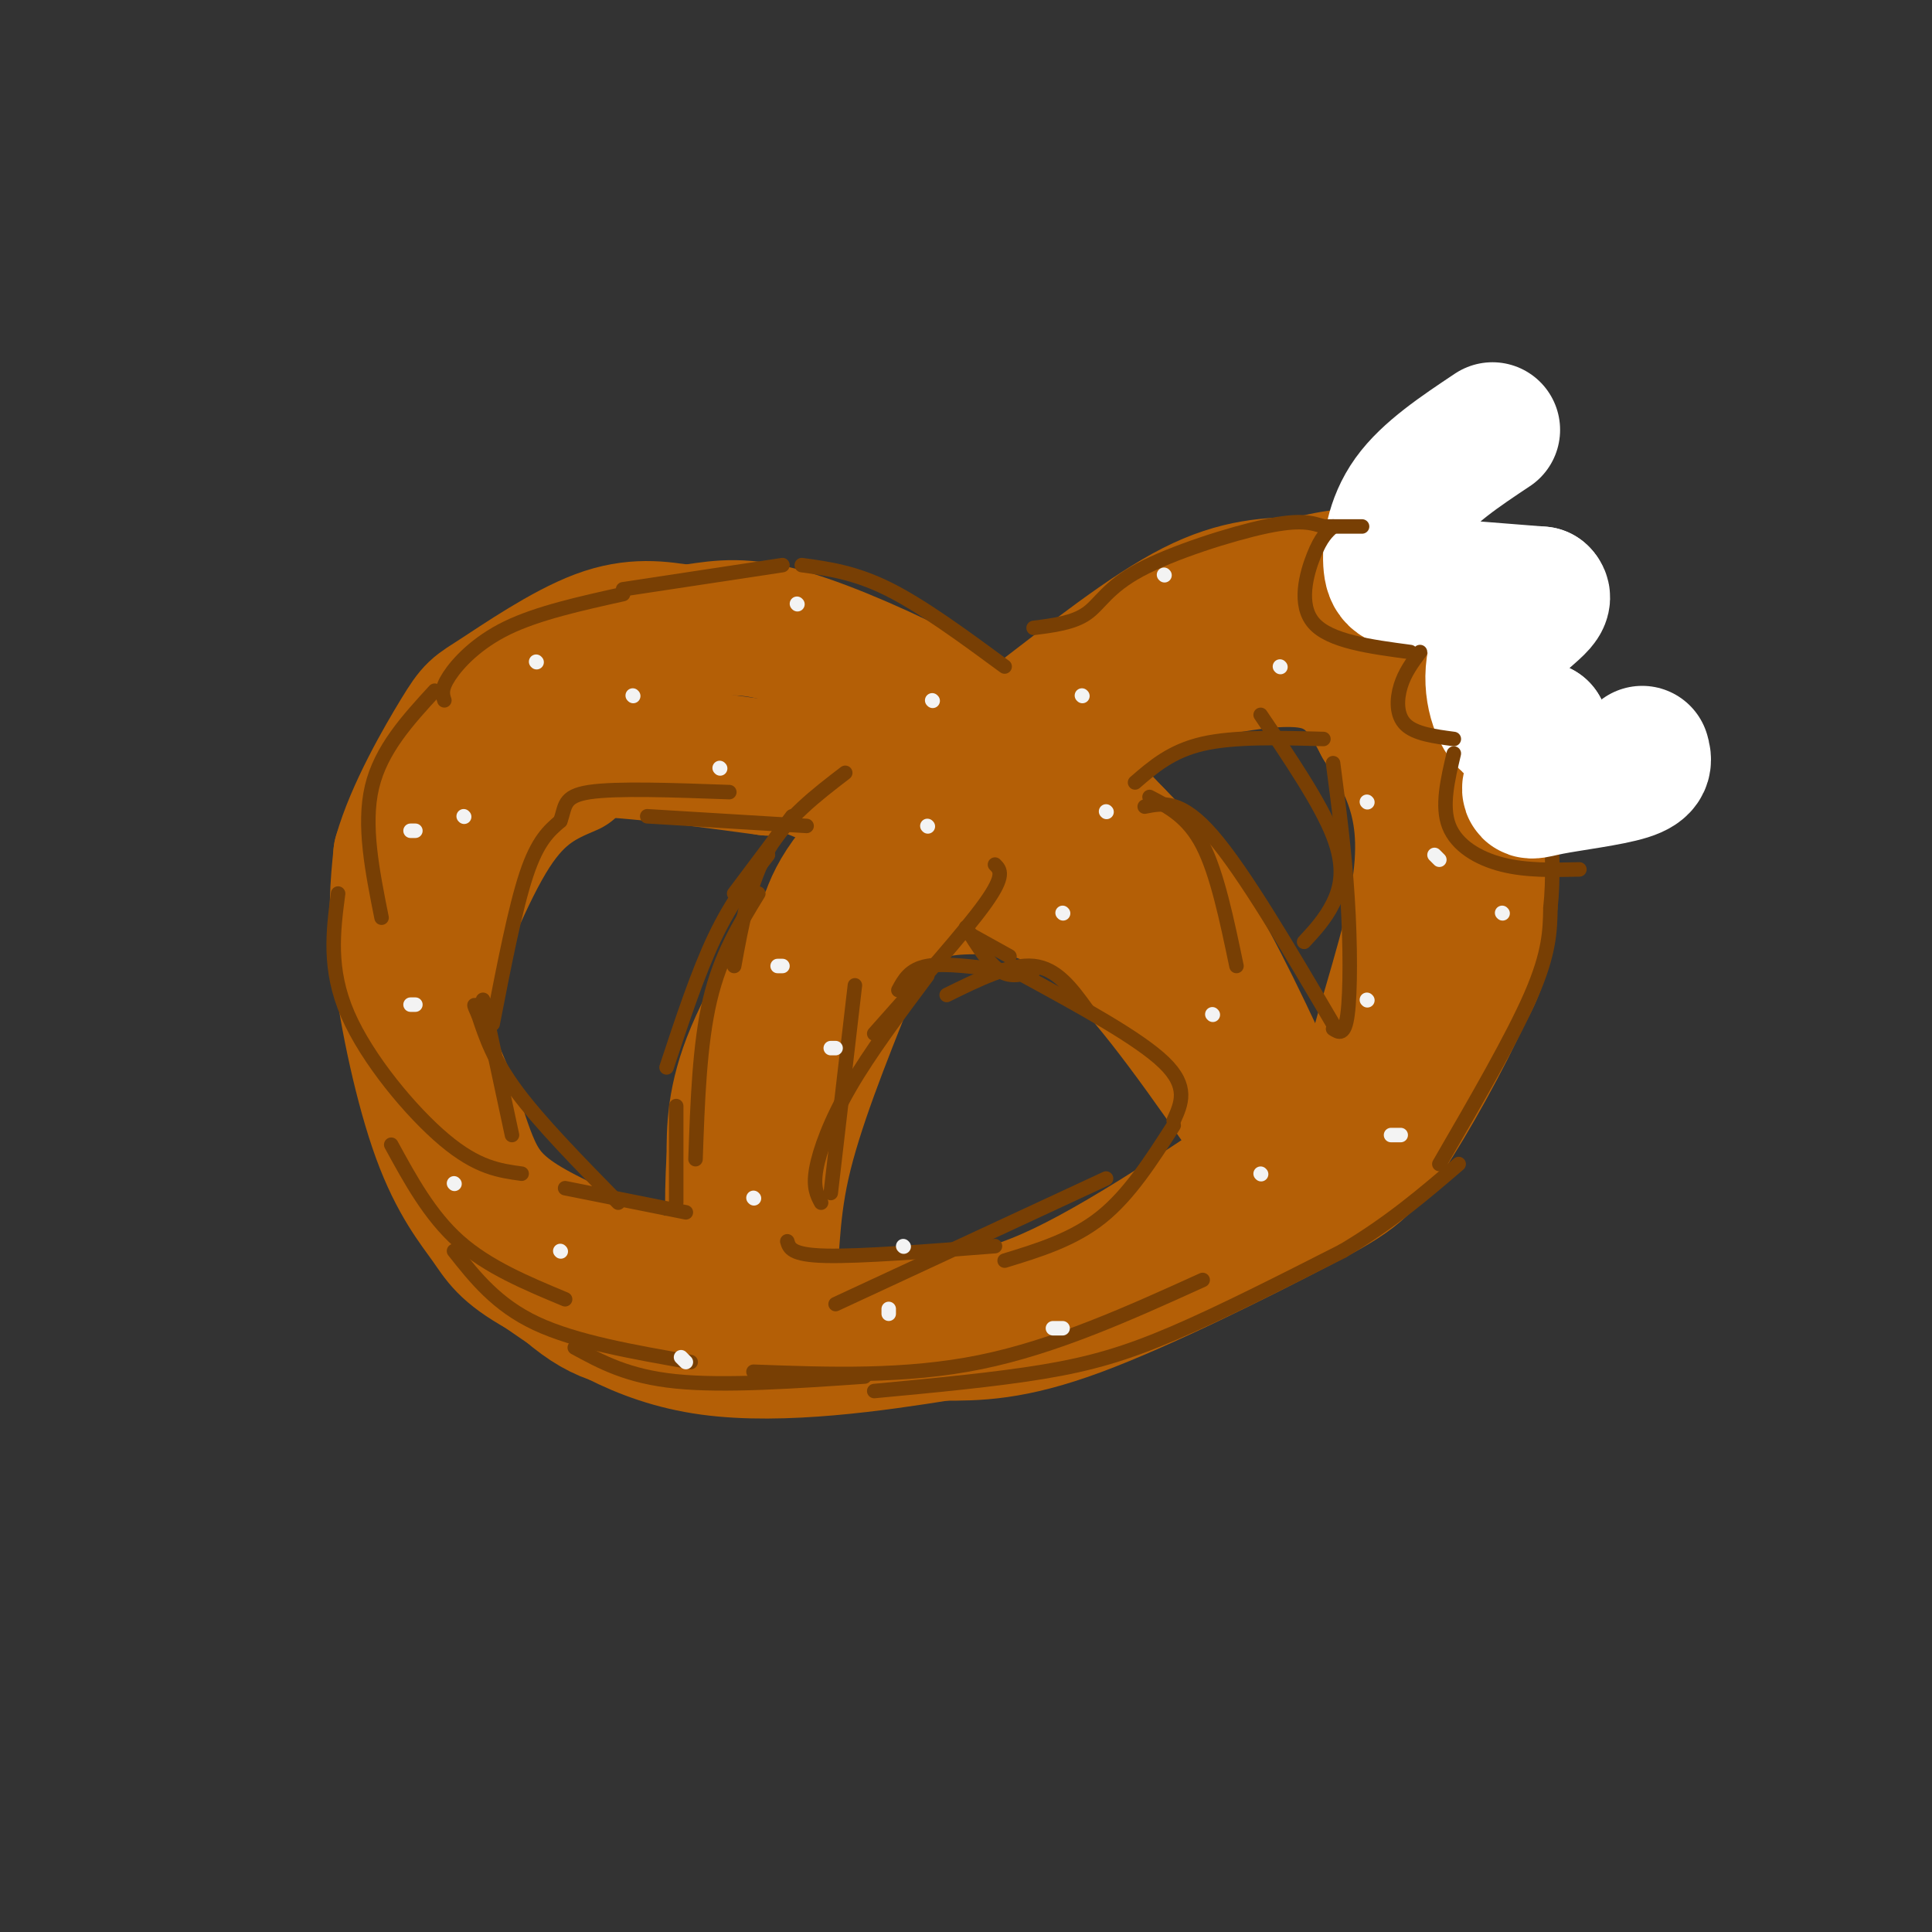 <svg viewBox='0 0 400 400' version='1.1' xmlns='http://www.w3.org/2000/svg' xmlns:xlink='http://www.w3.org/1999/xlink'><rect x="0" y="0" width="400" height="400" fill="#333333" stroke="none"/><g fill='none' stroke='rgb(180,95,6)' stroke-width='28' stroke-linecap='round' stroke-linejoin='round'><path d='M170,197c0.833,-5.548 1.667,-11.095 9,-19c7.333,-7.905 21.167,-18.167 34,-28c12.833,-9.833 24.667,-19.238 34,-24c9.333,-4.762 16.167,-4.881 23,-5'/><path d='M270,121c6.802,-1.526 12.306,-2.843 18,0c5.694,2.843 11.578,9.844 15,15c3.422,5.156 4.383,8.465 5,18c0.617,9.535 0.891,25.296 0,35c-0.891,9.704 -2.945,13.352 -5,17'/><path d='M303,206c-3.874,8.608 -11.059,21.627 -16,29c-4.941,7.373 -7.638,9.100 -19,15c-11.362,5.900 -31.389,15.971 -45,21c-13.611,5.029 -20.805,5.014 -28,5'/><path d='M195,276c-13.467,2.156 -33.133,5.044 -48,3c-14.867,-2.044 -24.933,-9.022 -35,-16'/><path d='M112,263c-7.427,-4.134 -8.496,-6.469 -11,-10c-2.504,-3.531 -6.443,-8.258 -10,-18c-3.557,-9.742 -6.730,-24.498 -8,-35c-1.270,-10.502 -0.635,-16.751 0,-23'/><path d='M83,177c2.510,-8.923 8.786,-19.732 12,-25c3.214,-5.268 3.365,-4.995 8,-8c4.635,-3.005 13.753,-9.287 21,-12c7.247,-2.713 12.624,-1.856 18,-1'/><path d='M142,131c5.391,-0.691 9.868,-1.917 18,0c8.132,1.917 19.920,6.978 30,12c10.080,5.022 18.451,10.006 25,15c6.549,4.994 11.274,9.997 16,15'/><path d='M231,173c5.378,5.400 10.822,11.400 17,22c6.178,10.600 13.089,25.800 20,41'/><path d='M268,236c3.333,7.000 1.667,4.000 0,1'/><path d='M176,183c-8.000,12.750 -16.000,25.500 -20,35c-4.000,9.500 -4.000,15.750 -4,22'/><path d='M152,240c-0.607,8.417 -0.125,18.458 0,23c0.125,4.542 -0.107,3.583 1,3c1.107,-0.583 3.554,-0.792 6,-1'/><path d='M159,265c0.978,-3.711 0.422,-12.489 3,-24c2.578,-11.511 8.289,-25.756 14,-40'/><path d='M176,201c2.369,-7.536 1.292,-6.375 3,-8c1.708,-1.625 6.202,-6.036 12,-8c5.798,-1.964 12.899,-1.482 20,-1'/><path d='M211,184c6.844,1.311 13.956,5.089 23,15c9.044,9.911 20.022,25.956 31,42'/><path d='M196,174c-10.417,-5.750 -20.833,-11.500 -27,-14c-6.167,-2.500 -8.083,-1.750 -10,-1'/><path d='M159,159c-10.400,-1.400 -31.400,-4.400 -42,-4c-10.600,0.400 -10.800,4.200 -11,8'/><path d='M106,163c-6.107,5.798 -15.875,16.292 -20,25c-4.125,8.708 -2.607,15.631 0,24c2.607,8.369 6.304,18.185 10,28'/><path d='M96,240c5.881,10.310 15.583,22.083 23,28c7.417,5.917 12.548,5.976 23,6c10.452,0.024 26.226,0.012 42,0'/><path d='M184,274c12.000,0.044 21.000,0.156 36,-7c15.000,-7.156 36.000,-21.578 57,-36'/><path d='M277,231c9.880,-5.675 6.081,-1.861 7,-8c0.919,-6.139 6.555,-22.230 9,-34c2.445,-11.770 1.699,-19.220 0,-25c-1.699,-5.780 -4.349,-9.890 -7,-14'/><path d='M286,150c-2.733,-5.244 -6.067,-11.356 -14,-13c-7.933,-1.644 -20.467,1.178 -33,4'/><path d='M239,141c-9.500,4.167 -16.750,12.583 -24,21'/><path d='M210,160c0.833,-3.667 1.667,-7.333 4,-10c2.333,-2.667 6.167,-4.333 10,-6'/><path d='M118,159c-5.244,2.232 -10.488,4.464 -16,13c-5.512,8.536 -11.292,23.375 -14,31c-2.708,7.625 -2.345,8.036 -1,11c1.345,2.964 3.673,8.482 6,14'/><path d='M93,228c1.738,4.810 3.083,9.833 5,14c1.917,4.167 4.405,7.476 10,11c5.595,3.524 14.298,7.262 23,11'/></g>
<g fill='none' stroke='rgb(120,63,4)' stroke-width='3' stroke-linecap='round' stroke-linejoin='round'><path d='M208,138c-8.500,-6.250 -17.000,-12.500 -24,-16c-7.000,-3.500 -12.500,-4.250 -18,-5'/><path d='M162,117c0.000,0.000 -33.000,5.000 -33,5'/><path d='M129,123c-8.822,1.956 -17.644,3.911 -24,7c-6.356,3.089 -10.244,7.311 -12,10c-1.756,2.689 -1.378,3.844 -1,5'/><path d='M90,143c-5.583,6.083 -11.167,12.167 -13,20c-1.833,7.833 0.083,17.417 2,27'/><path d='M70,185c-1.022,7.822 -2.044,15.644 2,25c4.044,9.356 13.156,20.244 20,26c6.844,5.756 11.422,6.378 16,7'/><path d='M81,237c4.000,7.333 8.000,14.667 14,20c6.000,5.333 14.000,8.667 22,12'/><path d='M94,259c4.417,5.583 8.833,11.167 17,15c8.167,3.833 20.083,5.917 32,8'/><path d='M119,279c5.500,3.000 11.000,6.000 21,7c10.000,1.000 24.500,0.000 39,-1'/><path d='M156,284c15.750,0.583 31.500,1.167 47,-2c15.500,-3.167 30.750,-10.083 46,-17'/><path d='M181,288c12.556,-1.178 25.111,-2.356 35,-4c9.889,-1.644 17.111,-3.756 27,-8c9.889,-4.244 22.444,-10.622 35,-17'/><path d='M278,259c9.833,-5.833 16.917,-11.917 24,-18'/><path d='M298,241c7.583,-13.083 15.167,-26.167 19,-35c3.833,-8.833 3.917,-13.417 4,-18'/><path d='M321,188c0.667,-6.167 0.333,-12.583 0,-19'/></g>
<g fill='none' stroke='rgb(255,255,255)' stroke-width='28' stroke-linecap='round' stroke-linejoin='round'><path d='M309,89c-6.667,4.440 -13.333,8.881 -17,14c-3.667,5.119 -4.333,10.917 -4,14c0.333,3.083 1.667,3.452 7,4c5.333,0.548 14.667,1.274 24,2'/><path d='M319,123c2.000,1.714 -5.000,5.000 -8,10c-3.000,5.000 -2.000,11.714 0,15c2.000,3.286 5.000,3.143 8,3'/><path d='M319,151c0.788,2.860 -1.242,8.509 -2,11c-0.758,2.491 -0.242,1.825 4,1c4.242,-0.825 12.212,-1.807 16,-3c3.788,-1.193 3.394,-2.596 3,-4'/></g>
<g fill='none' stroke='rgb(120,63,4)' stroke-width='3' stroke-linecap='round' stroke-linejoin='round'><path d='M214,130c4.107,-0.518 8.214,-1.036 11,-3c2.786,-1.964 4.250,-5.375 11,-9c6.750,-3.625 18.786,-7.464 26,-9c7.214,-1.536 9.607,-0.768 12,0'/><path d='M274,109c3.333,0.000 5.667,0.000 8,0'/><path d='M276,109c-1.244,1.111 -2.489,2.222 -4,6c-1.511,3.778 -3.289,10.222 0,14c3.289,3.778 11.644,4.889 20,6'/><path d='M294,135c-1.578,2.133 -3.156,4.267 -4,7c-0.844,2.733 -0.956,6.067 1,8c1.956,1.933 5.978,2.467 10,3'/><path d='M301,156c-1.289,5.467 -2.578,10.933 -1,15c1.578,4.067 6.022,6.733 11,8c4.978,1.267 10.489,1.133 16,1'/><path d='M274,153c-9.250,-0.250 -18.500,-0.500 -25,1c-6.500,1.500 -10.250,4.750 -14,8'/><path d='M238,165c4.000,2.083 8.000,4.167 11,10c3.000,5.833 5.000,15.417 7,25'/><path d='M237,167c3.750,-0.750 7.500,-1.500 14,6c6.500,7.500 15.750,23.250 25,39'/><path d='M261,148c6.200,9.178 12.400,18.356 15,25c2.600,6.644 1.600,10.756 0,14c-1.600,3.244 -3.800,5.622 -6,8'/><path d='M276,158c1.200,9.222 2.400,18.444 3,28c0.600,9.556 0.600,19.444 0,24c-0.600,4.556 -1.800,3.778 -3,3'/><path d='M208,201c-6.167,-0.833 -12.333,-1.667 -16,-1c-3.667,0.667 -4.833,2.833 -6,5'/><path d='M192,202c-5.956,7.978 -11.911,15.956 -16,23c-4.089,7.044 -6.311,13.156 -7,17c-0.689,3.844 0.156,5.422 1,7'/><path d='M177,204c0.000,0.000 -5.000,43.000 -5,43'/><path d='M196,206c6.583,-3.250 13.167,-6.500 18,-6c4.833,0.500 7.917,4.750 11,9'/><path d='M212,202c11.917,6.500 23.833,13.000 29,18c5.167,5.000 3.583,8.500 2,12'/><path d='M243,233c-4.583,7.167 -9.167,14.333 -15,19c-5.833,4.667 -12.917,6.833 -20,9'/><path d='M229,244c0.000,0.000 -56.000,26.000 -56,26'/><path d='M206,258c-13.917,1.083 -27.833,2.167 -35,2c-7.167,-0.167 -7.583,-1.583 -8,-3'/><path d='M159,177c-3.750,4.833 -7.500,9.667 -11,17c-3.500,7.333 -6.750,17.167 -10,27'/><path d='M157,185c-3.917,6.417 -7.833,12.833 -10,22c-2.167,9.167 -2.583,21.083 -3,33'/><path d='M140,229c0.000,0.000 0.000,20.000 0,20'/><path d='M142,251c0.000,0.000 -25.000,-5.000 -25,-5'/><path d='M128,249c-8.083,-8.250 -16.167,-16.500 -21,-23c-4.833,-6.500 -6.417,-11.250 -8,-16'/><path d='M99,210c-1.333,-2.833 -0.667,-1.917 0,-1'/><path d='M100,207c0.000,0.000 6.000,28.000 6,28'/><path d='M102,212c2.333,-12.000 4.667,-24.000 7,-31c2.333,-7.000 4.667,-9.000 7,-11'/><path d='M116,170c1.133,-3.044 0.467,-5.156 6,-6c5.533,-0.844 17.267,-0.422 29,0'/><path d='M134,169c0.000,0.000 33.000,2.000 33,2'/><path d='M164,169c0.000,0.000 -12.000,16.000 -12,16'/><path d='M175,160c-6.083,4.667 -12.167,9.333 -16,16c-3.833,6.667 -5.417,15.333 -7,24'/><path d='M206,179c1.083,1.083 2.167,2.167 -2,8c-4.167,5.833 -13.583,16.417 -23,27'/><path d='M200,192c2.333,3.750 4.667,7.500 7,9c2.333,1.500 4.667,0.750 7,0'/><path d='M200,193c0.000,0.000 9.000,5.000 9,5'/></g>
<g fill='none' stroke='rgb(243,243,243)' stroke-width='3' stroke-linecap='round' stroke-linejoin='round'><path d='M111,137c0.000,0.000 0.100,0.100 0.1,0.1'/><path d='M165,125c0.000,0.000 0.100,0.100 0.1,0.1'/><path d='M149,159c0.000,0.000 0.100,0.100 0.1,0.1'/><path d='M224,144c0.000,0.000 0.100,0.100 0.1,0.1'/><path d='M192,171c0.000,0.000 0.100,0.100 0.1,0.1'/><path d='M161,200c0.000,0.000 1.000,0.000 1,0'/><path d='M172,217c0.000,0.000 1.000,0.000 1,0'/><path d='M85,172c0.000,0.000 1.000,0.000 1,0'/><path d='M86,208c0.000,0.000 -1.000,0.000 -1,0'/><path d='M116,259c0.000,0.000 0.100,0.100 0.1,0.1'/><path d='M156,248c0.000,0.000 0.100,0.100 0.1,0.1'/><path d='M141,281c0.000,0.000 1.000,1.000 1,1'/><path d='M187,258c0.000,0.000 0.100,0.100 0.1,0.1'/><path d='M218,275c0.000,0.000 2.000,0.000 2,0'/><path d='M261,243c0.000,0.000 0.100,0.100 0.1,0.1'/><path d='M251,210c0.000,0.000 0.100,0.100 0.1,0.1'/><path d='M220,189c0.000,0.000 0.100,0.100 0.1,0.1'/><path d='M241,119c0.000,0.000 0.100,0.100 0.1,0.1'/><path d='M265,138c0.000,0.000 0.100,0.100 0.1,0.1'/><path d='M283,166c0.000,0.000 0.100,0.100 0.1,0.1'/><path d='M297,177c0.000,0.000 1.000,1.000 1,1'/><path d='M311,189c0.000,0.000 0.100,0.100 0.1,0.1'/><path d='M283,207c0.000,0.000 0.100,0.100 0.1,0.1'/><path d='M288,235c0.000,0.000 2.000,0.000 2,0'/><path d='M193,145c0.000,0.000 0.100,0.100 0.1,0.1'/><path d='M131,144c0.000,0.000 0.100,0.100 0.1,0.1'/><path d='M96,169c0.000,0.000 0.100,0.100 0.1,0.1'/><path d='M94,245c0.000,0.000 0.100,0.100 0.1,0.1'/><path d='M184,272c0.000,0.000 0.000,-1.000 0,-1'/><path d='M229,168c0.000,0.000 0.100,0.100 0.1,0.1'/></g>
</svg>